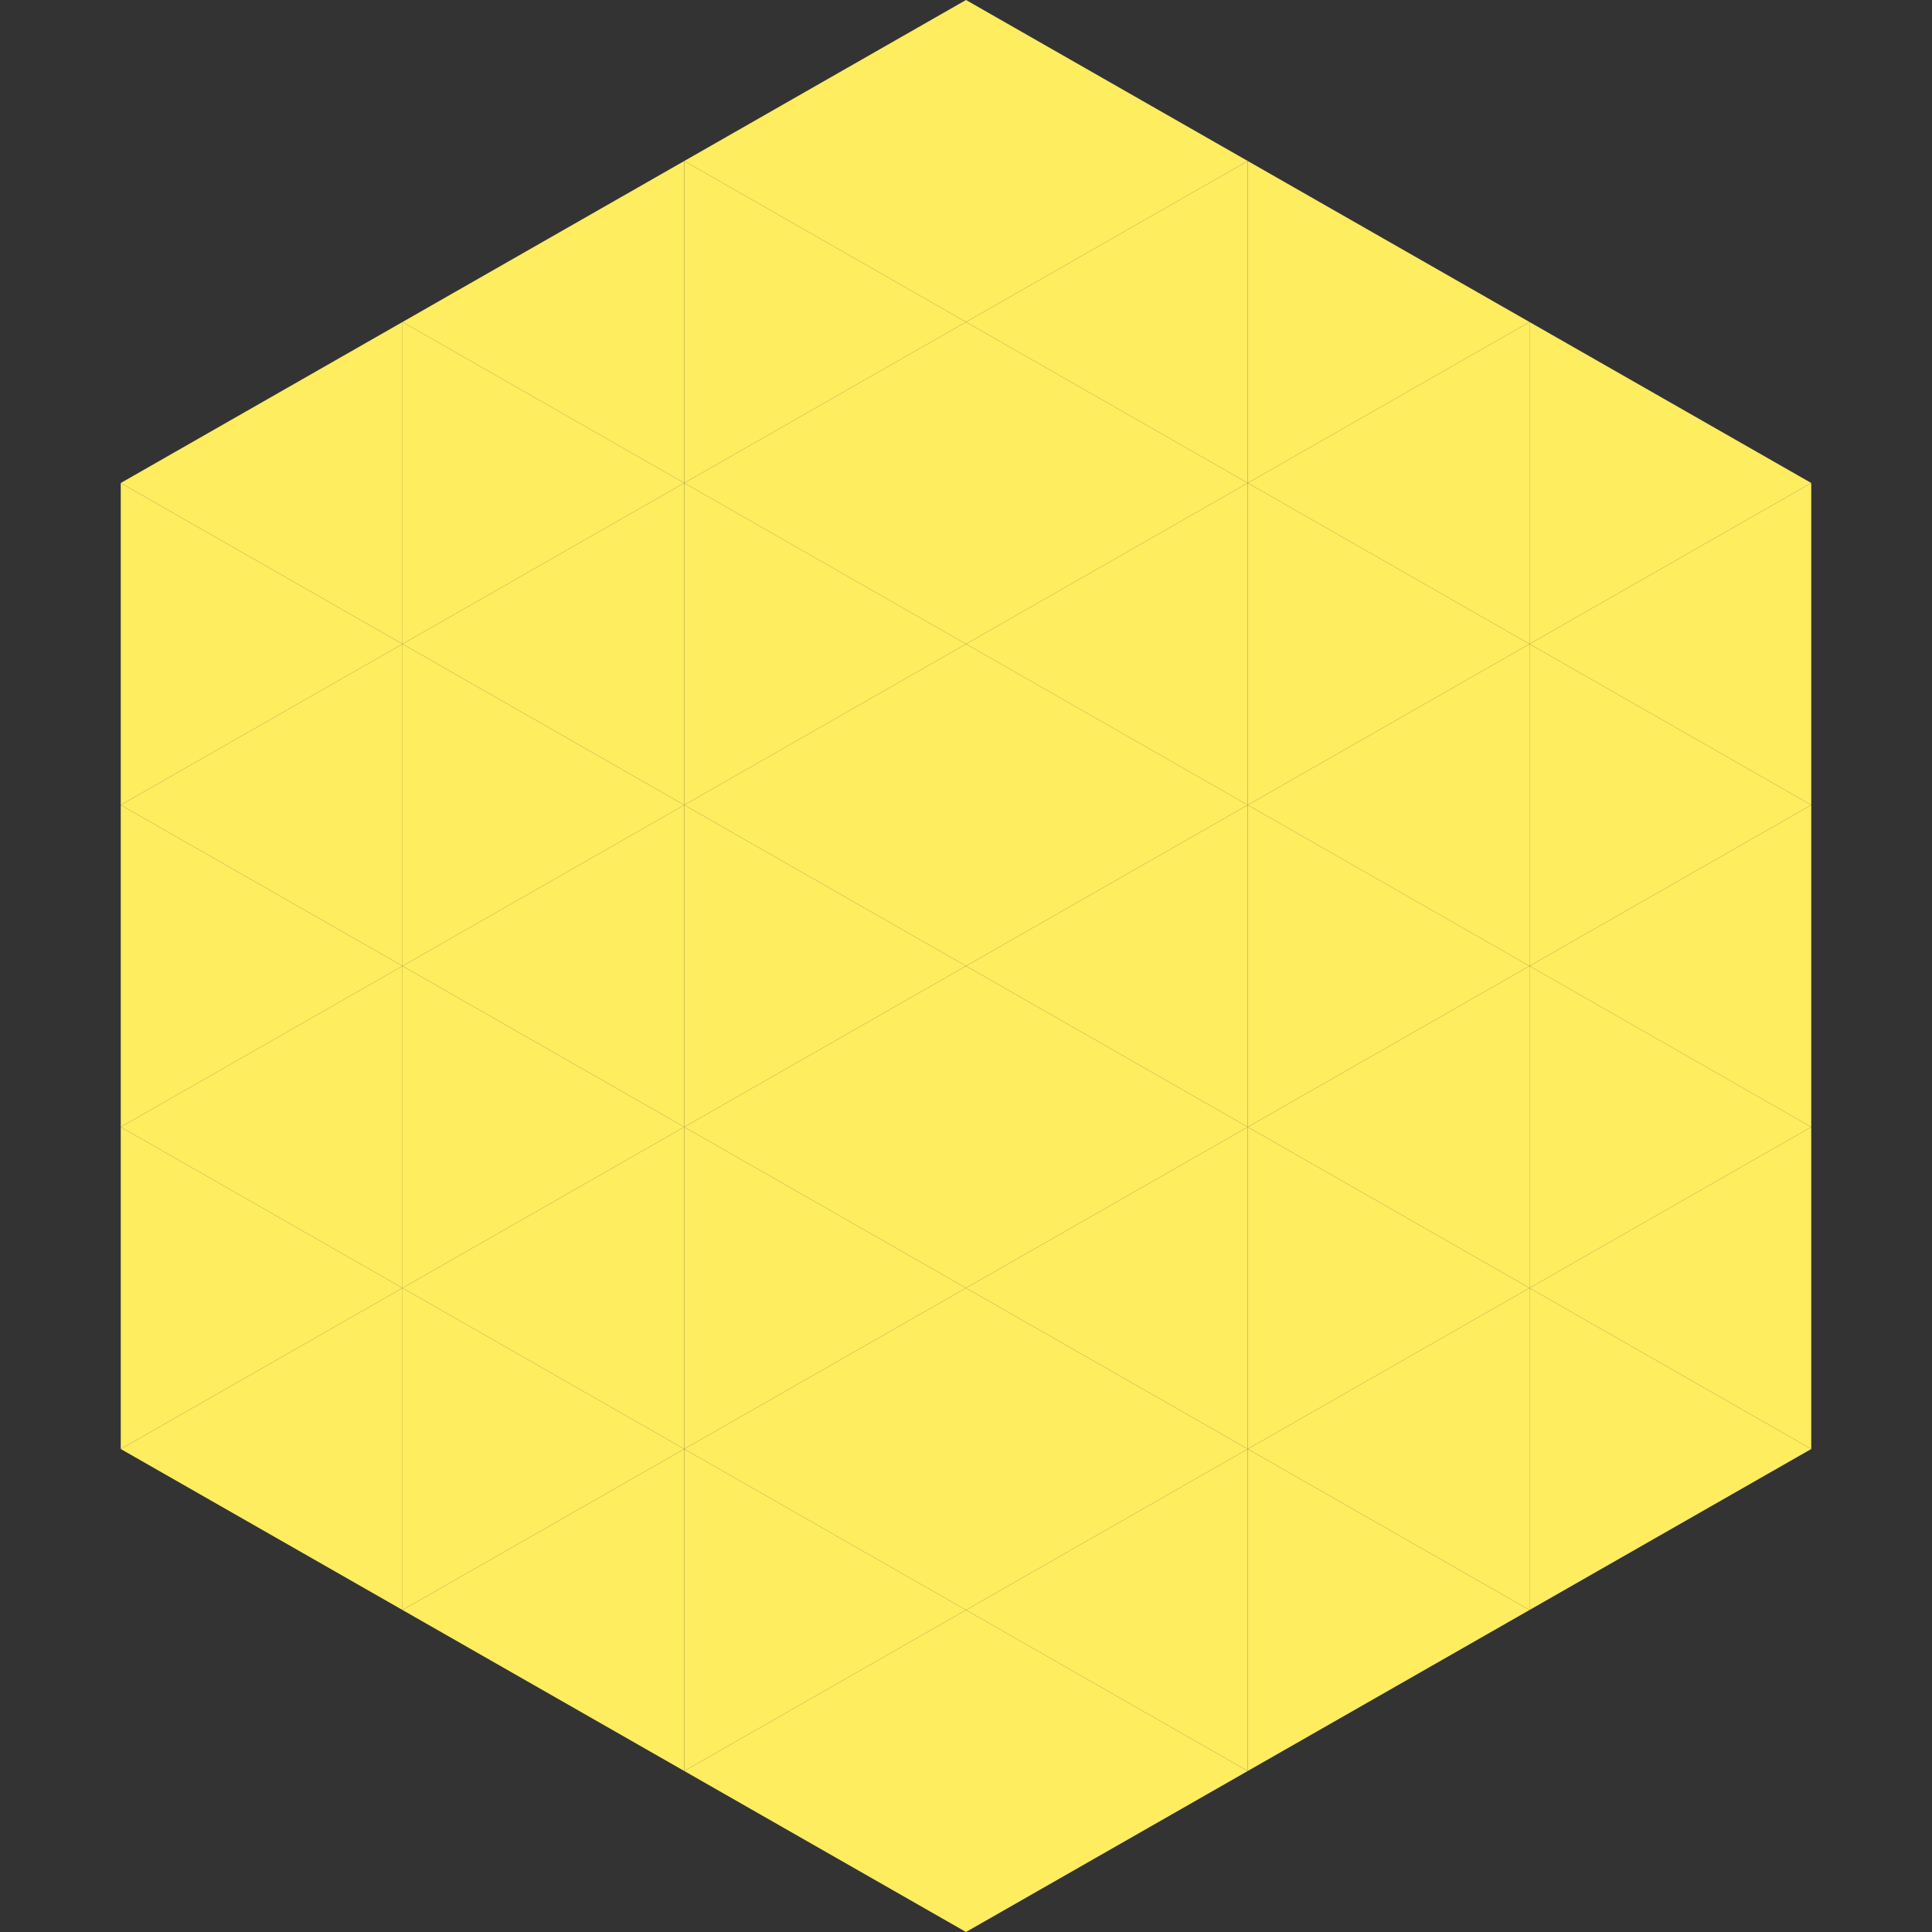 <?xml version="1.0"?>
<!-- Generated by SVGo -->
<svg width="240" height="240"
     xmlns="http://www.w3.org/2000/svg"
     xmlns:xlink="http://www.w3.org/1999/xlink">
<rect width="100%" height="100%" fill="#333333" stroke="none"/>
<polygon points="50,40 15,60 50,80" style="fill:rgb(255,237,96)" />
<polygon points="190,40 225,60 190,80" style="fill:rgb(255,237,96)" />
<polygon points="15,60 50,80 15,100" style="fill:rgb(255,237,96)" />
<polygon points="225,60 190,80 225,100" style="fill:rgb(255,237,96)" />
<polygon points="50,80 15,100 50,120" style="fill:rgb(255,237,96)" />
<polygon points="190,80 225,100 190,120" style="fill:rgb(255,237,96)" />
<polygon points="15,100 50,120 15,140" style="fill:rgb(255,237,96)" />
<polygon points="225,100 190,120 225,140" style="fill:rgb(255,237,96)" />
<polygon points="50,120 15,140 50,160" style="fill:rgb(255,237,96)" />
<polygon points="190,120 225,140 190,160" style="fill:rgb(255,237,96)" />
<polygon points="15,140 50,160 15,180" style="fill:rgb(255,237,96)" />
<polygon points="225,140 190,160 225,180" style="fill:rgb(255,237,96)" />
<polygon points="50,160 15,180 50,200" style="fill:rgb(255,237,96)" />
<polygon points="190,160 225,180 190,200" style="fill:rgb(255,237,96)" />
<polygon points="15,180 50,200 15,220" style="fill:rgb(255,255,255); fill-opacity:0" />
<polygon points="225,180 190,200 225,220" style="fill:rgb(255,255,255); fill-opacity:0" />
<polygon points="50,0 85,20 50,40" style="fill:rgb(255,255,255); fill-opacity:0" />
<polygon points="190,0 155,20 190,40" style="fill:rgb(255,255,255); fill-opacity:0" />
<polygon points="85,20 50,40 85,60" style="fill:rgb(255,237,96)" />
<polygon points="155,20 190,40 155,60" style="fill:rgb(255,237,96)" />
<polygon points="50,40 85,60 50,80" style="fill:rgb(255,237,96)" />
<polygon points="190,40 155,60 190,80" style="fill:rgb(255,237,96)" />
<polygon points="85,60 50,80 85,100" style="fill:rgb(255,237,96)" />
<polygon points="155,60 190,80 155,100" style="fill:rgb(255,237,96)" />
<polygon points="50,80 85,100 50,120" style="fill:rgb(255,237,96)" />
<polygon points="190,80 155,100 190,120" style="fill:rgb(255,237,96)" />
<polygon points="85,100 50,120 85,140" style="fill:rgb(255,237,96)" />
<polygon points="155,100 190,120 155,140" style="fill:rgb(255,237,96)" />
<polygon points="50,120 85,140 50,160" style="fill:rgb(255,237,96)" />
<polygon points="190,120 155,140 190,160" style="fill:rgb(255,237,96)" />
<polygon points="85,140 50,160 85,180" style="fill:rgb(255,237,96)" />
<polygon points="155,140 190,160 155,180" style="fill:rgb(255,237,96)" />
<polygon points="50,160 85,180 50,200" style="fill:rgb(255,237,96)" />
<polygon points="190,160 155,180 190,200" style="fill:rgb(255,237,96)" />
<polygon points="85,180 50,200 85,220" style="fill:rgb(255,237,96)" />
<polygon points="155,180 190,200 155,220" style="fill:rgb(255,237,96)" />
<polygon points="120,0 85,20 120,40" style="fill:rgb(255,237,96)" />
<polygon points="120,0 155,20 120,40" style="fill:rgb(255,237,96)" />
<polygon points="85,20 120,40 85,60" style="fill:rgb(255,237,96)" />
<polygon points="155,20 120,40 155,60" style="fill:rgb(255,237,96)" />
<polygon points="120,40 85,60 120,80" style="fill:rgb(255,237,96)" />
<polygon points="120,40 155,60 120,80" style="fill:rgb(255,237,96)" />
<polygon points="85,60 120,80 85,100" style="fill:rgb(255,237,96)" />
<polygon points="155,60 120,80 155,100" style="fill:rgb(255,237,96)" />
<polygon points="120,80 85,100 120,120" style="fill:rgb(255,237,96)" />
<polygon points="120,80 155,100 120,120" style="fill:rgb(255,237,96)" />
<polygon points="85,100 120,120 85,140" style="fill:rgb(255,237,96)" />
<polygon points="155,100 120,120 155,140" style="fill:rgb(255,237,96)" />
<polygon points="120,120 85,140 120,160" style="fill:rgb(255,237,96)" />
<polygon points="120,120 155,140 120,160" style="fill:rgb(255,237,96)" />
<polygon points="85,140 120,160 85,180" style="fill:rgb(255,237,96)" />
<polygon points="155,140 120,160 155,180" style="fill:rgb(255,237,96)" />
<polygon points="120,160 85,180 120,200" style="fill:rgb(255,237,96)" />
<polygon points="120,160 155,180 120,200" style="fill:rgb(255,237,96)" />
<polygon points="85,180 120,200 85,220" style="fill:rgb(255,237,96)" />
<polygon points="155,180 120,200 155,220" style="fill:rgb(255,237,96)" />
<polygon points="120,200 85,220 120,240" style="fill:rgb(255,237,96)" />
<polygon points="120,200 155,220 120,240" style="fill:rgb(255,237,96)" />
<polygon points="85,220 120,240 85,260" style="fill:rgb(255,255,255); fill-opacity:0" />
<polygon points="155,220 120,240 155,260" style="fill:rgb(255,255,255); fill-opacity:0" />
</svg>
